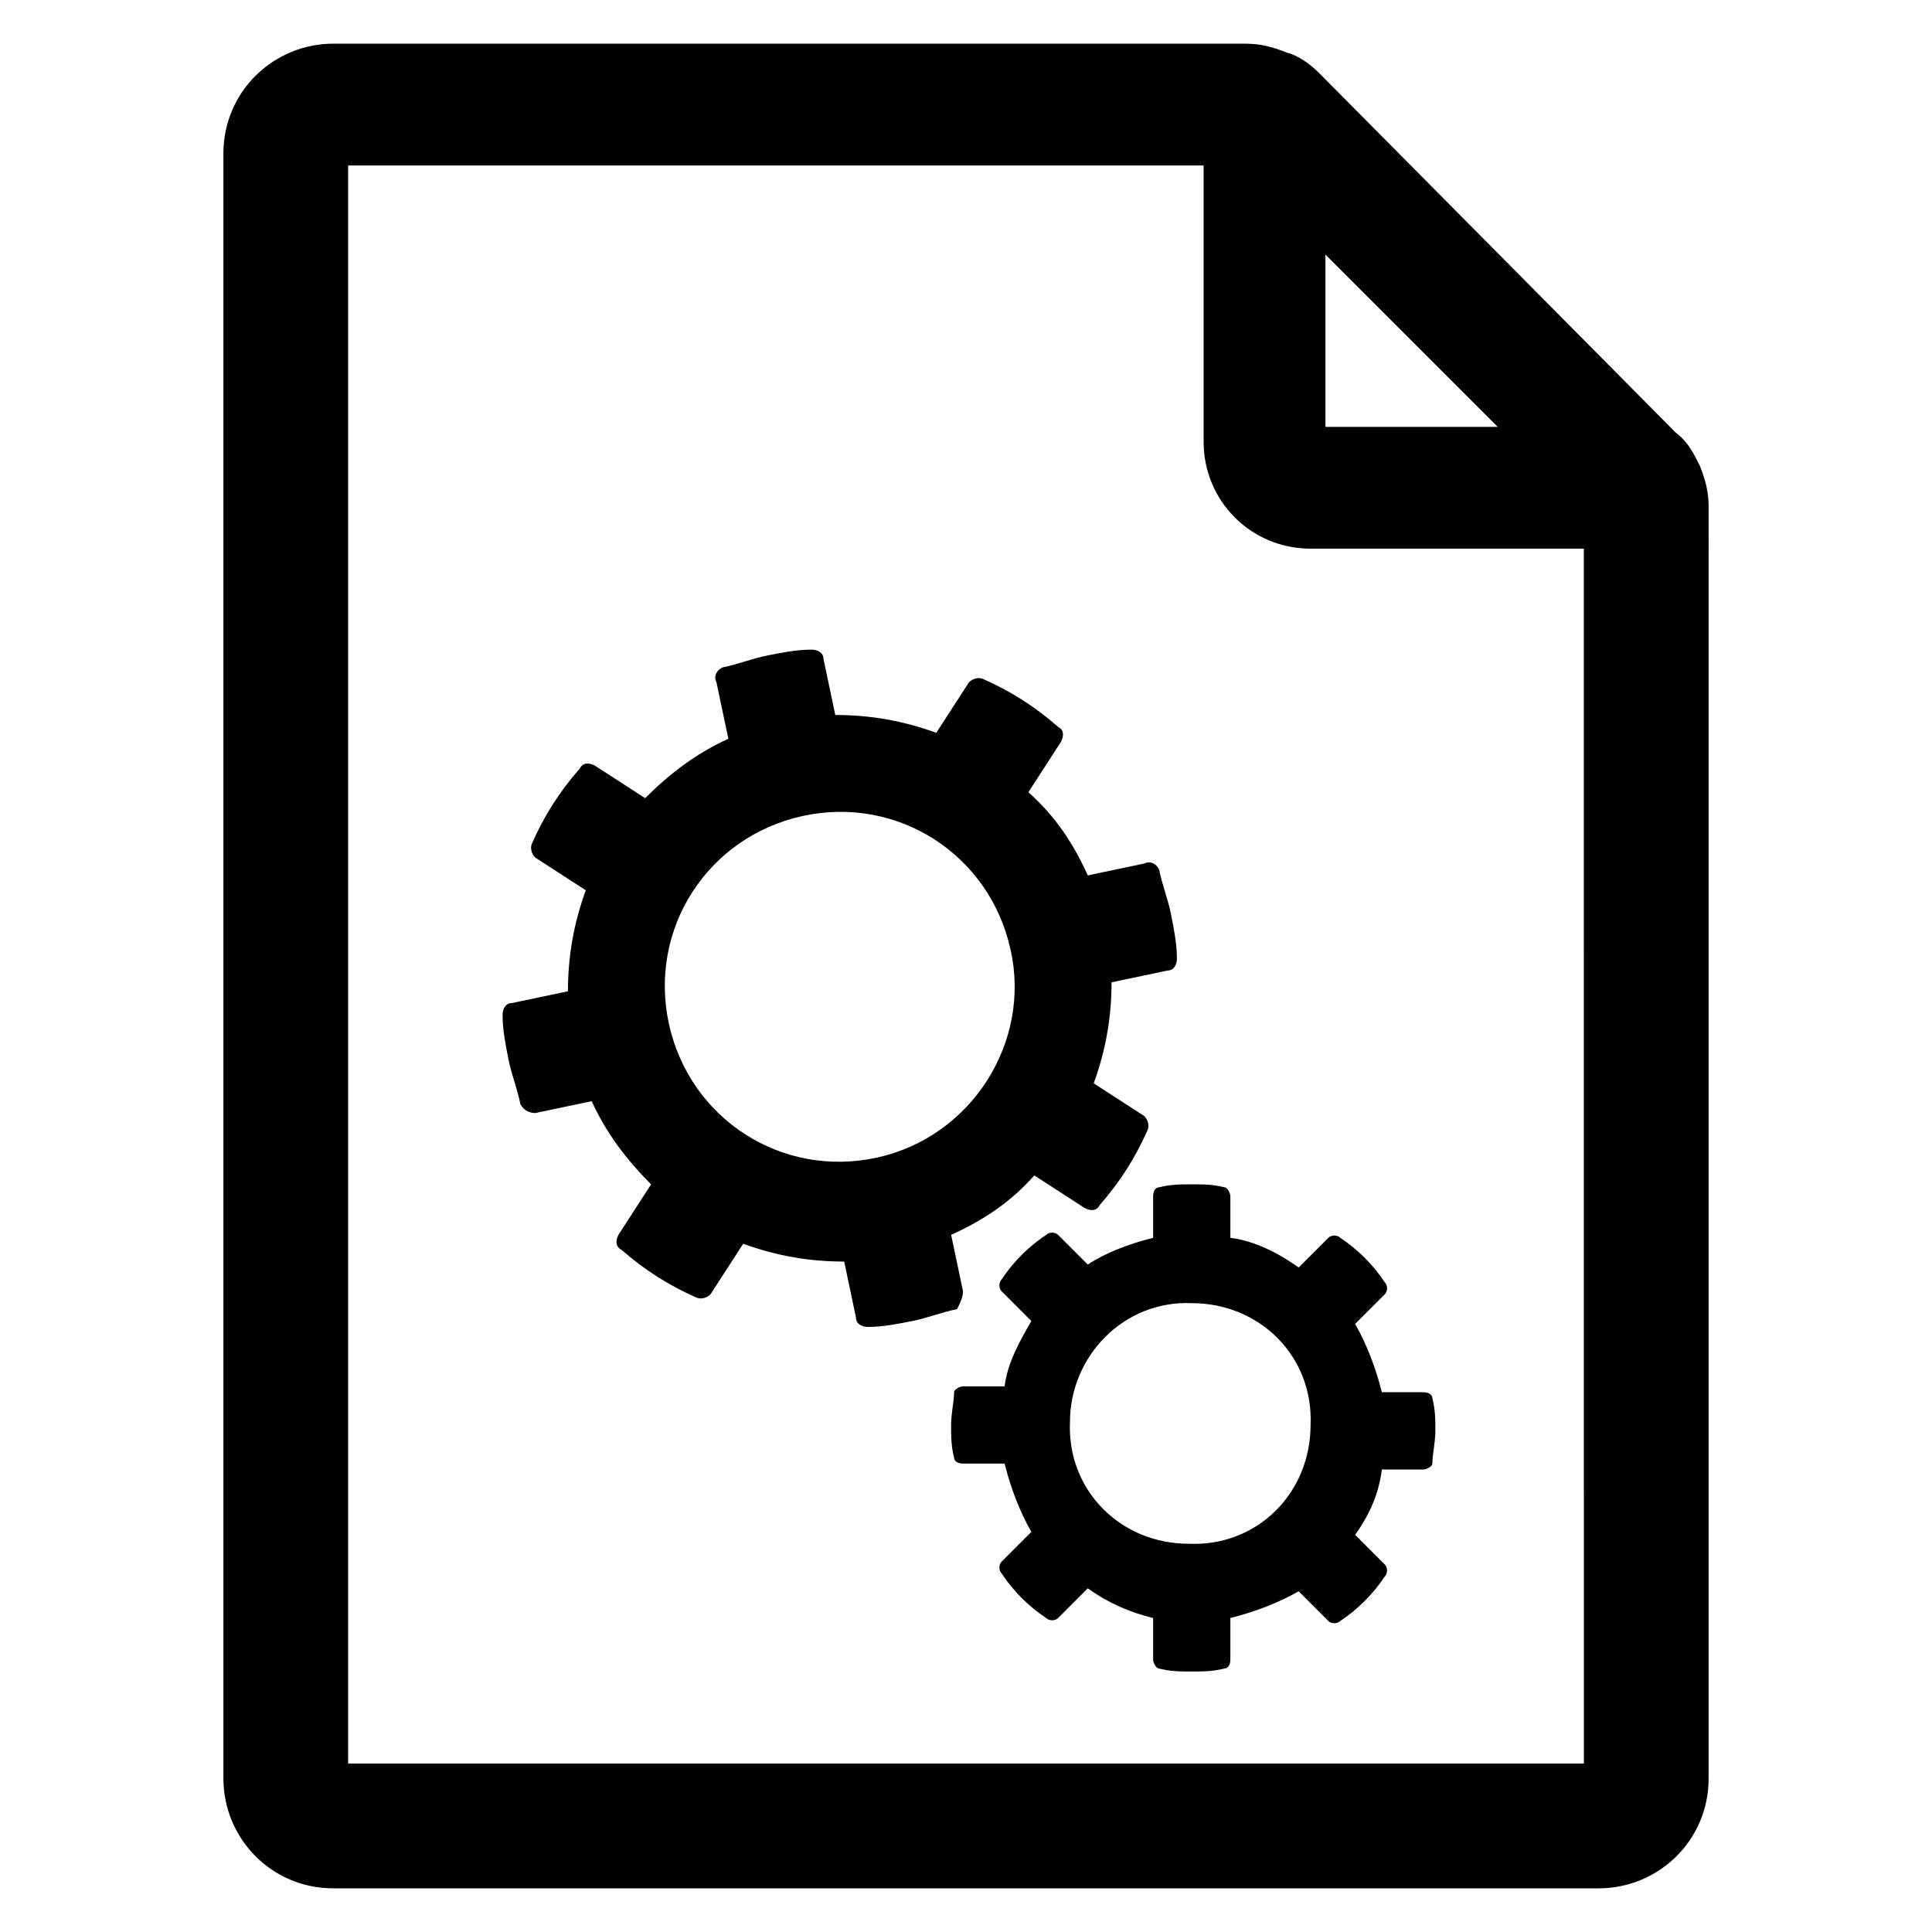 <?xml version="1.0" encoding="UTF-8"?>
<!-- Uploaded to: SVG Repo, www.svgrepo.com, Generator: SVG Repo Mixer Tools -->
<svg fill="#000000" width="800px" height="800px" version="1.1" viewBox="144 144 512 512" xmlns="http://www.w3.org/2000/svg">
 <g>
  <path d="m594.44 267.36c-1.574-3.148-3.148-6.297-6.297-8.66l-94.465-95.25c-2.363-2.363-5.512-4.723-8.66-5.512-3.938-1.574-7.086-2.363-11.02-2.363h-241.67c-15.742 0-29.125 12.598-29.125 29.129v430.6c0 15.742 12.594 29.125 29.125 29.125h335.35c15.742 0 29.125-12.594 29.125-29.125l0.004-336.93c0-3.934-0.789-7.086-2.363-11.02zm-99.188-55.891 45.656 45.656h-45.656zm68.488 399.9h-327.48v-423.52h226.71v73.211c0 15.742 12.594 28.34 28.34 28.34h72.422z"/>
  <path d="m399.21 486.2-3.148-14.953c8.66-3.938 15.742-8.66 22.043-15.742l13.383 8.656c1.574 0.789 3.148 0.789 3.938-0.789 5.512-6.297 9.445-12.594 12.594-19.68 0.789-1.574 0-3.148-0.789-3.938l-13.383-8.66c3.148-8.66 4.723-17.32 4.723-26.766l14.957-3.148c1.574 0 2.363-1.574 2.363-3.148 0-3.938-0.789-7.871-1.574-11.809-0.789-3.938-2.363-7.871-3.148-11.809-0.789-1.574-2.363-2.363-3.938-1.574l-14.957 3.148c-3.938-8.66-8.66-15.742-15.742-22.043l8.66-13.383c0.789-1.574 0.789-3.148-0.789-3.938-6.297-5.512-12.594-9.445-19.68-12.594-1.574-0.789-3.148 0-3.938 0.789l-8.66 13.383c-8.66-3.148-17.32-4.723-26.766-4.723l-3.148-14.957c0-1.574-1.574-2.363-3.148-2.363-3.938 0-7.871 0.789-11.809 1.574-3.938 0.789-7.871 2.363-11.809 3.148-1.574 0.789-2.363 2.363-1.574 3.938l3.148 14.957c-8.66 3.938-15.742 9.445-22.043 15.742l-13.379-8.652c-1.574-0.789-3.148-0.789-3.938 0.789-5.512 6.297-9.445 12.594-12.594 19.68-0.789 1.574 0 3.148 0.789 3.938l13.383 8.66c-3.148 8.66-4.723 17.32-4.723 26.766l-14.961 3.144c-1.574 0-2.363 1.574-2.363 3.148 0 3.938 0.789 7.871 1.574 11.809 0.789 3.938 2.363 7.871 3.148 11.809 0.789 1.574 2.363 2.363 3.938 2.363l14.957-3.148c3.938 8.66 9.445 15.742 15.742 22.043l-8.66 13.383c-0.789 1.574-0.789 3.148 0.789 3.938 6.301 5.504 12.598 9.438 19.684 12.59 1.574 0.789 3.148 0 3.938-0.789l8.656-13.383c8.66 3.148 17.32 4.723 26.766 4.723l3.148 14.957c0 1.574 1.574 2.363 3.148 2.363 3.938 0 7.871-0.789 11.809-1.574 3.938-0.789 7.871-2.363 11.809-3.148 0.789-1.574 1.574-3.148 1.574-4.727zm-22.828-35.422c-25.191 5.512-49.594-10.234-55.105-35.426-5.512-25.191 10.234-49.594 35.426-55.105 25.191-5.512 49.594 10.234 55.105 35.426 5.508 24.402-10.234 49.594-35.426 55.105z"/>
  <path d="m470.06 472.03v-11.02c0-0.789-0.789-2.363-1.574-2.363-3.148-0.785-5.508-0.785-8.66-0.785-3.148 0-5.512 0-8.66 0.789-0.789 0-1.574 0.789-1.574 2.363v11.02c-6.297 1.574-12.594 3.938-17.32 7.086l-7.871-7.871c-0.789-0.789-2.363-0.789-3.148 0-4.723 3.148-8.66 7.086-11.809 11.809-0.789 0.789-0.789 2.363 0 3.148l7.871 7.871c-3.148 5.512-6.297 11.02-7.086 17.32h-11.02c-0.789 0-2.363 0.789-2.363 1.574 0 2.363-0.789 5.512-0.789 8.66 0 3.148 0 5.512 0.789 8.66 0 0.789 0.789 1.574 2.363 1.574h11.02c1.574 6.297 3.938 12.594 7.086 18.105l-7.871 7.871c-0.789 0.789-0.789 2.363 0 3.148 3.148 4.723 7.086 8.66 11.809 11.809 0.789 0.789 2.363 0.789 3.148 0l7.871-7.871c5.512 3.938 11.02 6.297 17.32 7.871v11.02c0 0.789 0.789 2.363 1.574 2.363 3.152 0.781 5.512 0.781 8.66 0.781 3.148 0 5.512 0 8.66-0.789 0.789 0 1.574-0.789 1.574-2.363v-11.02c6.297-1.574 12.594-3.938 18.105-7.086l7.871 7.871c0.789 0.789 2.363 0.789 3.148 0 4.723-3.148 8.66-7.086 11.809-11.809 0.789-0.789 0.789-2.363 0-3.148l-7.871-7.871c3.938-5.512 6.297-11.02 7.086-17.32h11.02c0.789 0 2.363-0.789 2.363-1.574 0-2.363 0.789-5.512 0.789-8.66 0-3.148 0-5.512-0.789-8.66 0-0.789-0.789-1.574-2.363-1.574h-11.02c-1.574-6.297-3.938-12.594-7.086-18.105l7.871-7.871c0.789-0.789 0.789-2.363 0-3.148-3.148-4.723-7.086-8.66-11.809-11.809-0.789-0.789-2.363-0.789-3.148 0l-7.871 7.871c-5.508-3.93-11.809-7.078-18.105-7.867zm-11.02 81.082c-18.105 0-32.273-14.168-31.488-32.273 0-17.32 14.168-32.273 32.273-31.488 18.105 0 32.273 14.168 31.488 32.273 0 18.105-14.168 32.277-32.273 31.488z"/>
 </g>
</svg>